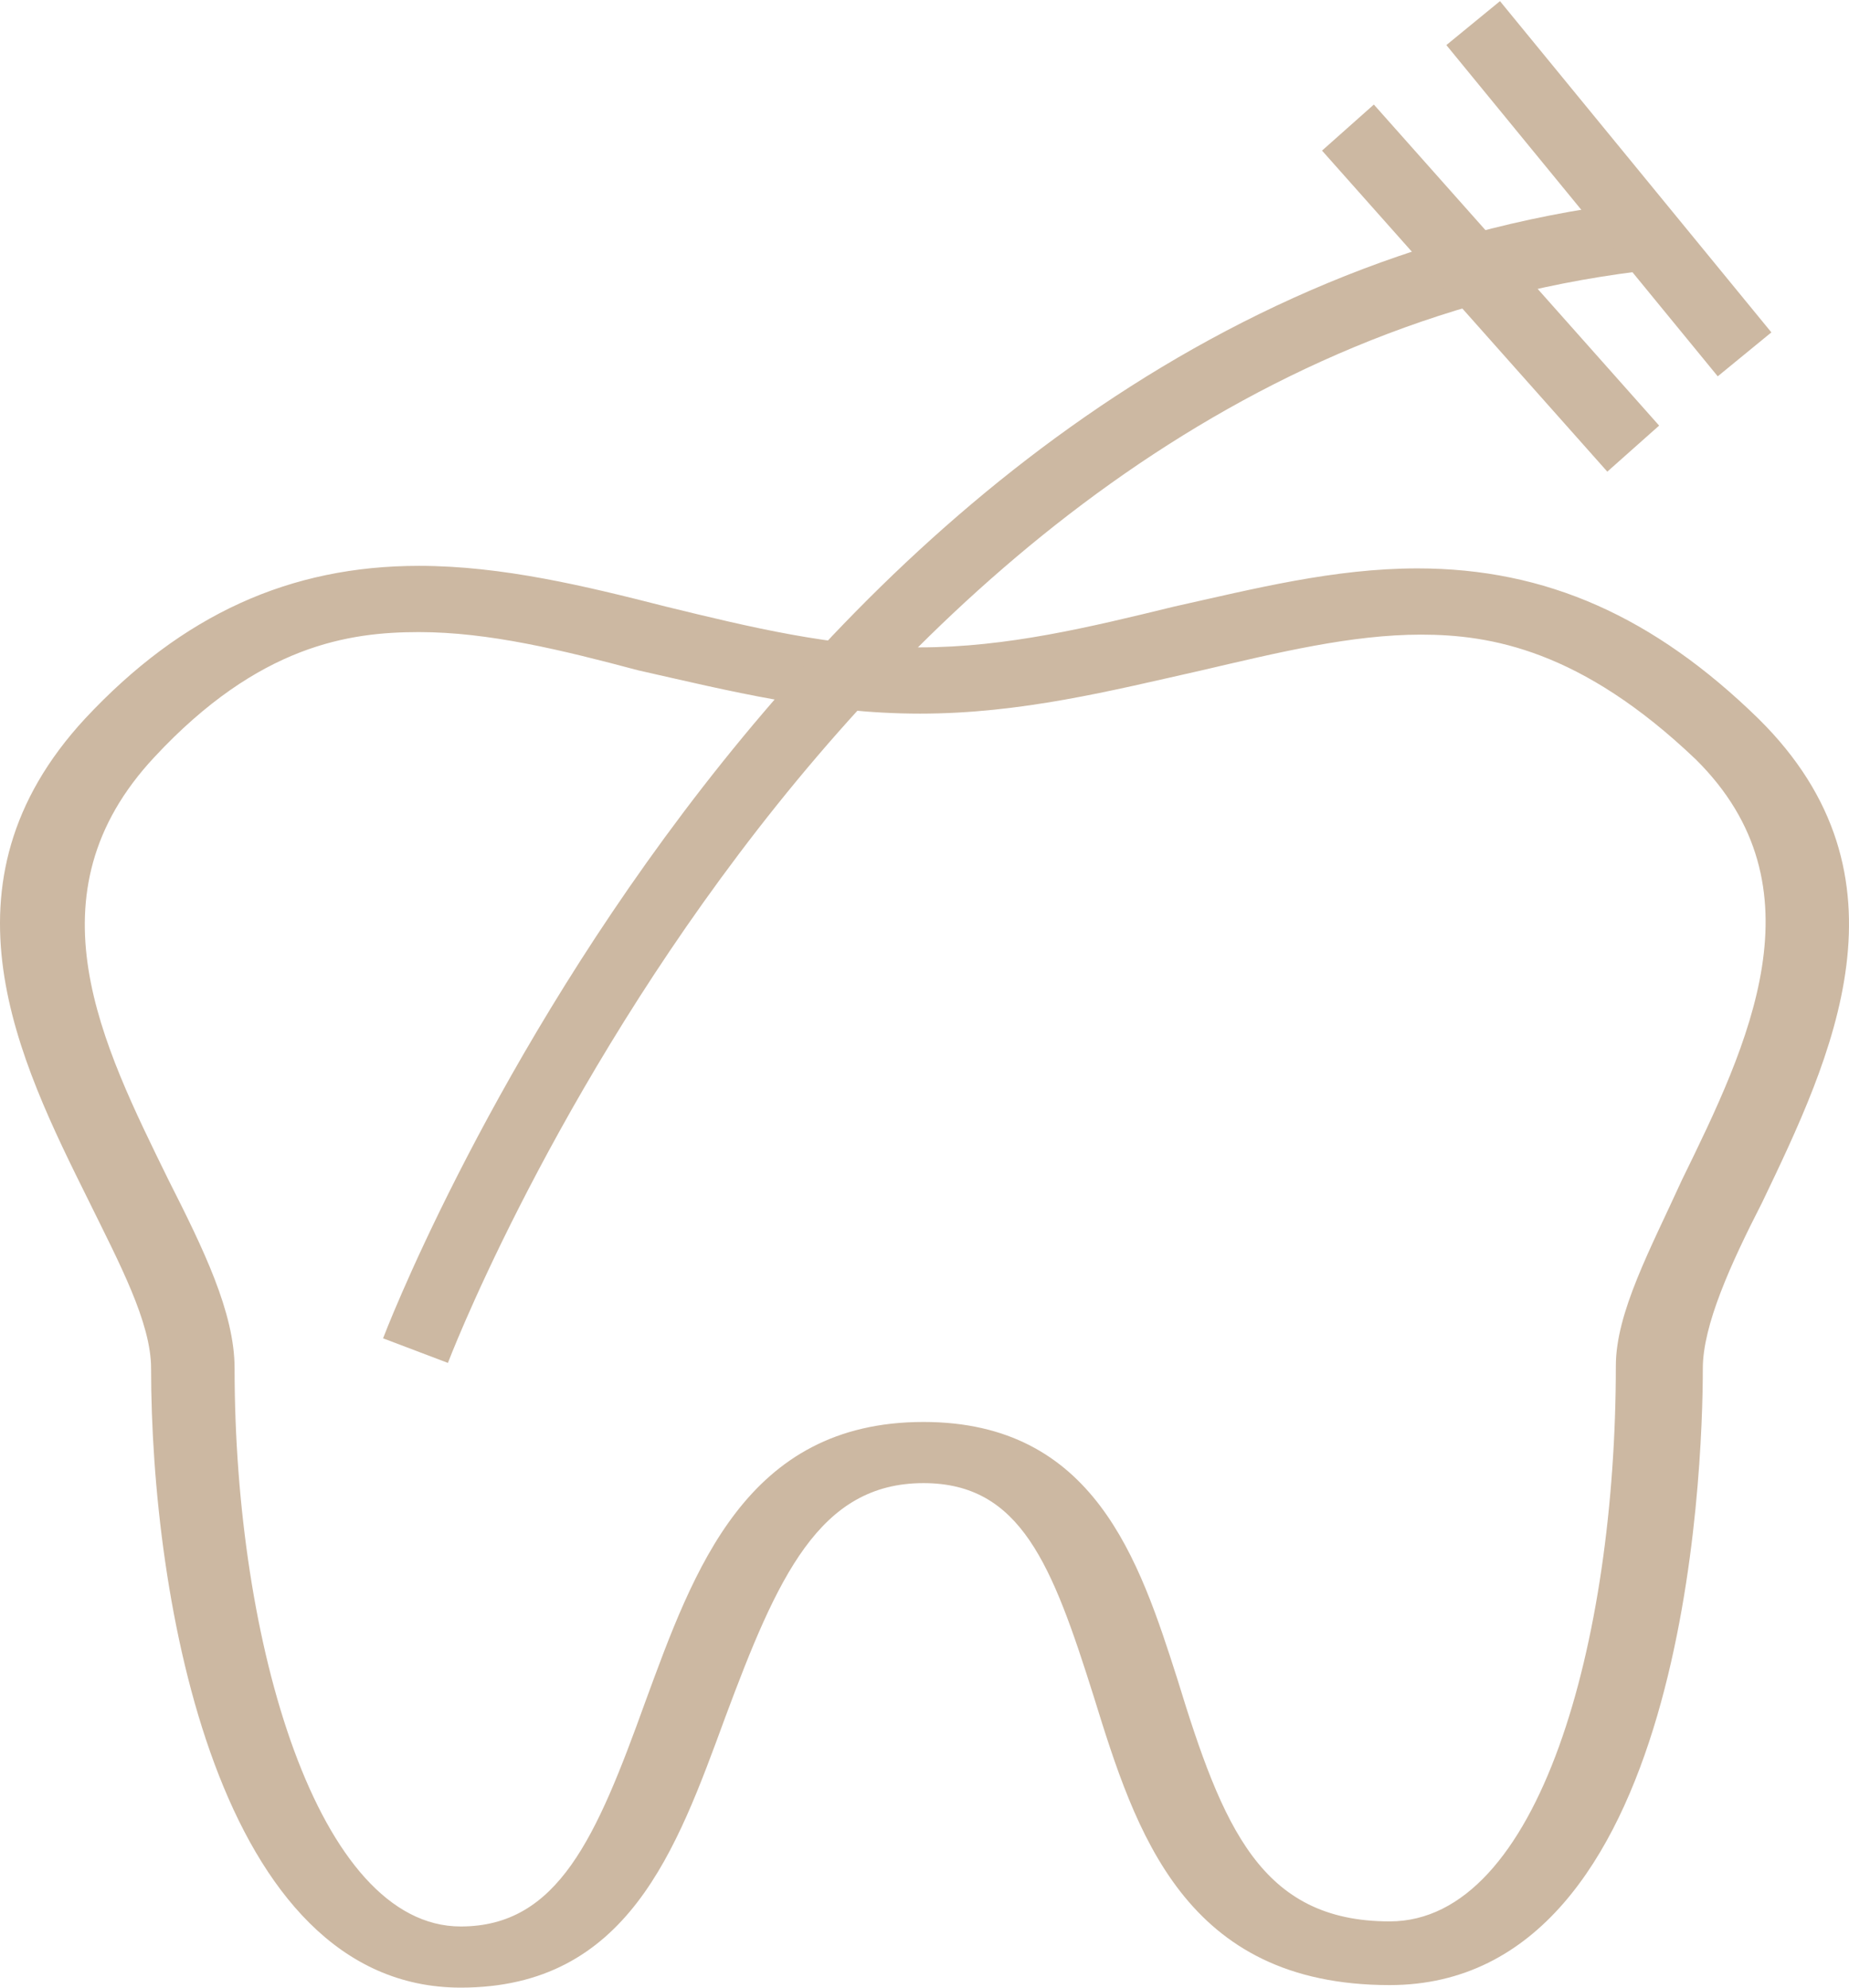 <?xml version="1.0" encoding="UTF-8"?> <svg xmlns="http://www.w3.org/2000/svg" width="80" height="86" viewBox="0 0 80 86" fill="none"><path d="M76.083 31.097C71.567 26.688 66.901 24.593 61.331 24.593C57.718 24.593 54.256 25.475 50.794 26.247C47.181 27.128 43.568 28.01 39.805 28.01C36.041 28.01 32.428 27.128 28.816 26.247C25.354 25.364 21.741 24.483 18.128 24.483C12.558 24.483 7.892 26.577 3.677 31.097C-2.947 38.263 0.816 45.87 3.827 51.934C5.182 54.69 6.537 57.226 6.537 59.21C6.537 69.132 9.397 86 19.934 86C27.16 86 29.267 80.047 31.375 74.314C33.633 68.25 35.439 64.171 39.955 64.171C44.17 64.171 45.525 67.699 47.331 73.432C49.138 79.275 51.245 85.89 60.127 85.89C72.922 85.89 73.675 63.73 73.675 59.21C73.675 57.336 74.879 54.69 76.234 52.044C79.245 45.76 83.008 37.933 76.083 31.097ZM72.772 51.052C71.417 54.029 69.912 56.785 69.912 59.1C69.912 71.007 66.6 83.134 60.127 83.134C54.557 83.134 52.901 79.055 50.944 72.66C49.288 67.479 47.331 61.525 39.955 61.525C32.278 61.525 30.02 67.92 27.913 73.653C25.805 79.496 24.149 83.354 19.934 83.354C13.762 83.354 10.15 71.117 10.15 59.21C10.15 56.785 8.795 54.029 7.289 51.052C4.429 45.209 1.118 38.704 6.687 32.751C11.203 27.9 15.117 27.349 18.128 27.349C21.139 27.349 24.3 28.121 27.611 29.003C31.525 29.885 35.439 30.877 39.805 30.877C44.17 30.877 48.084 29.885 51.998 29.003C55.31 28.231 58.471 27.459 61.482 27.459C64.492 27.459 68.406 28.121 73.374 32.861C78.944 38.374 75.632 45.209 72.772 51.052Z" fill="#CCB8A2"></path><path d="M17.977 58.438C17.977 58.438 34.536 14.781 70.664 10.261" stroke="#CCB8A2" stroke-width="3" stroke-miterlimit="10"></path><path d="M63.739 1L75.481 15.332" stroke="#CCB8A2" stroke-width="3" stroke-miterlimit="10"></path><path d="M58.321 5.52L70.664 19.411" stroke="#CCB8A2" stroke-width="3" stroke-miterlimit="10"></path></svg> 